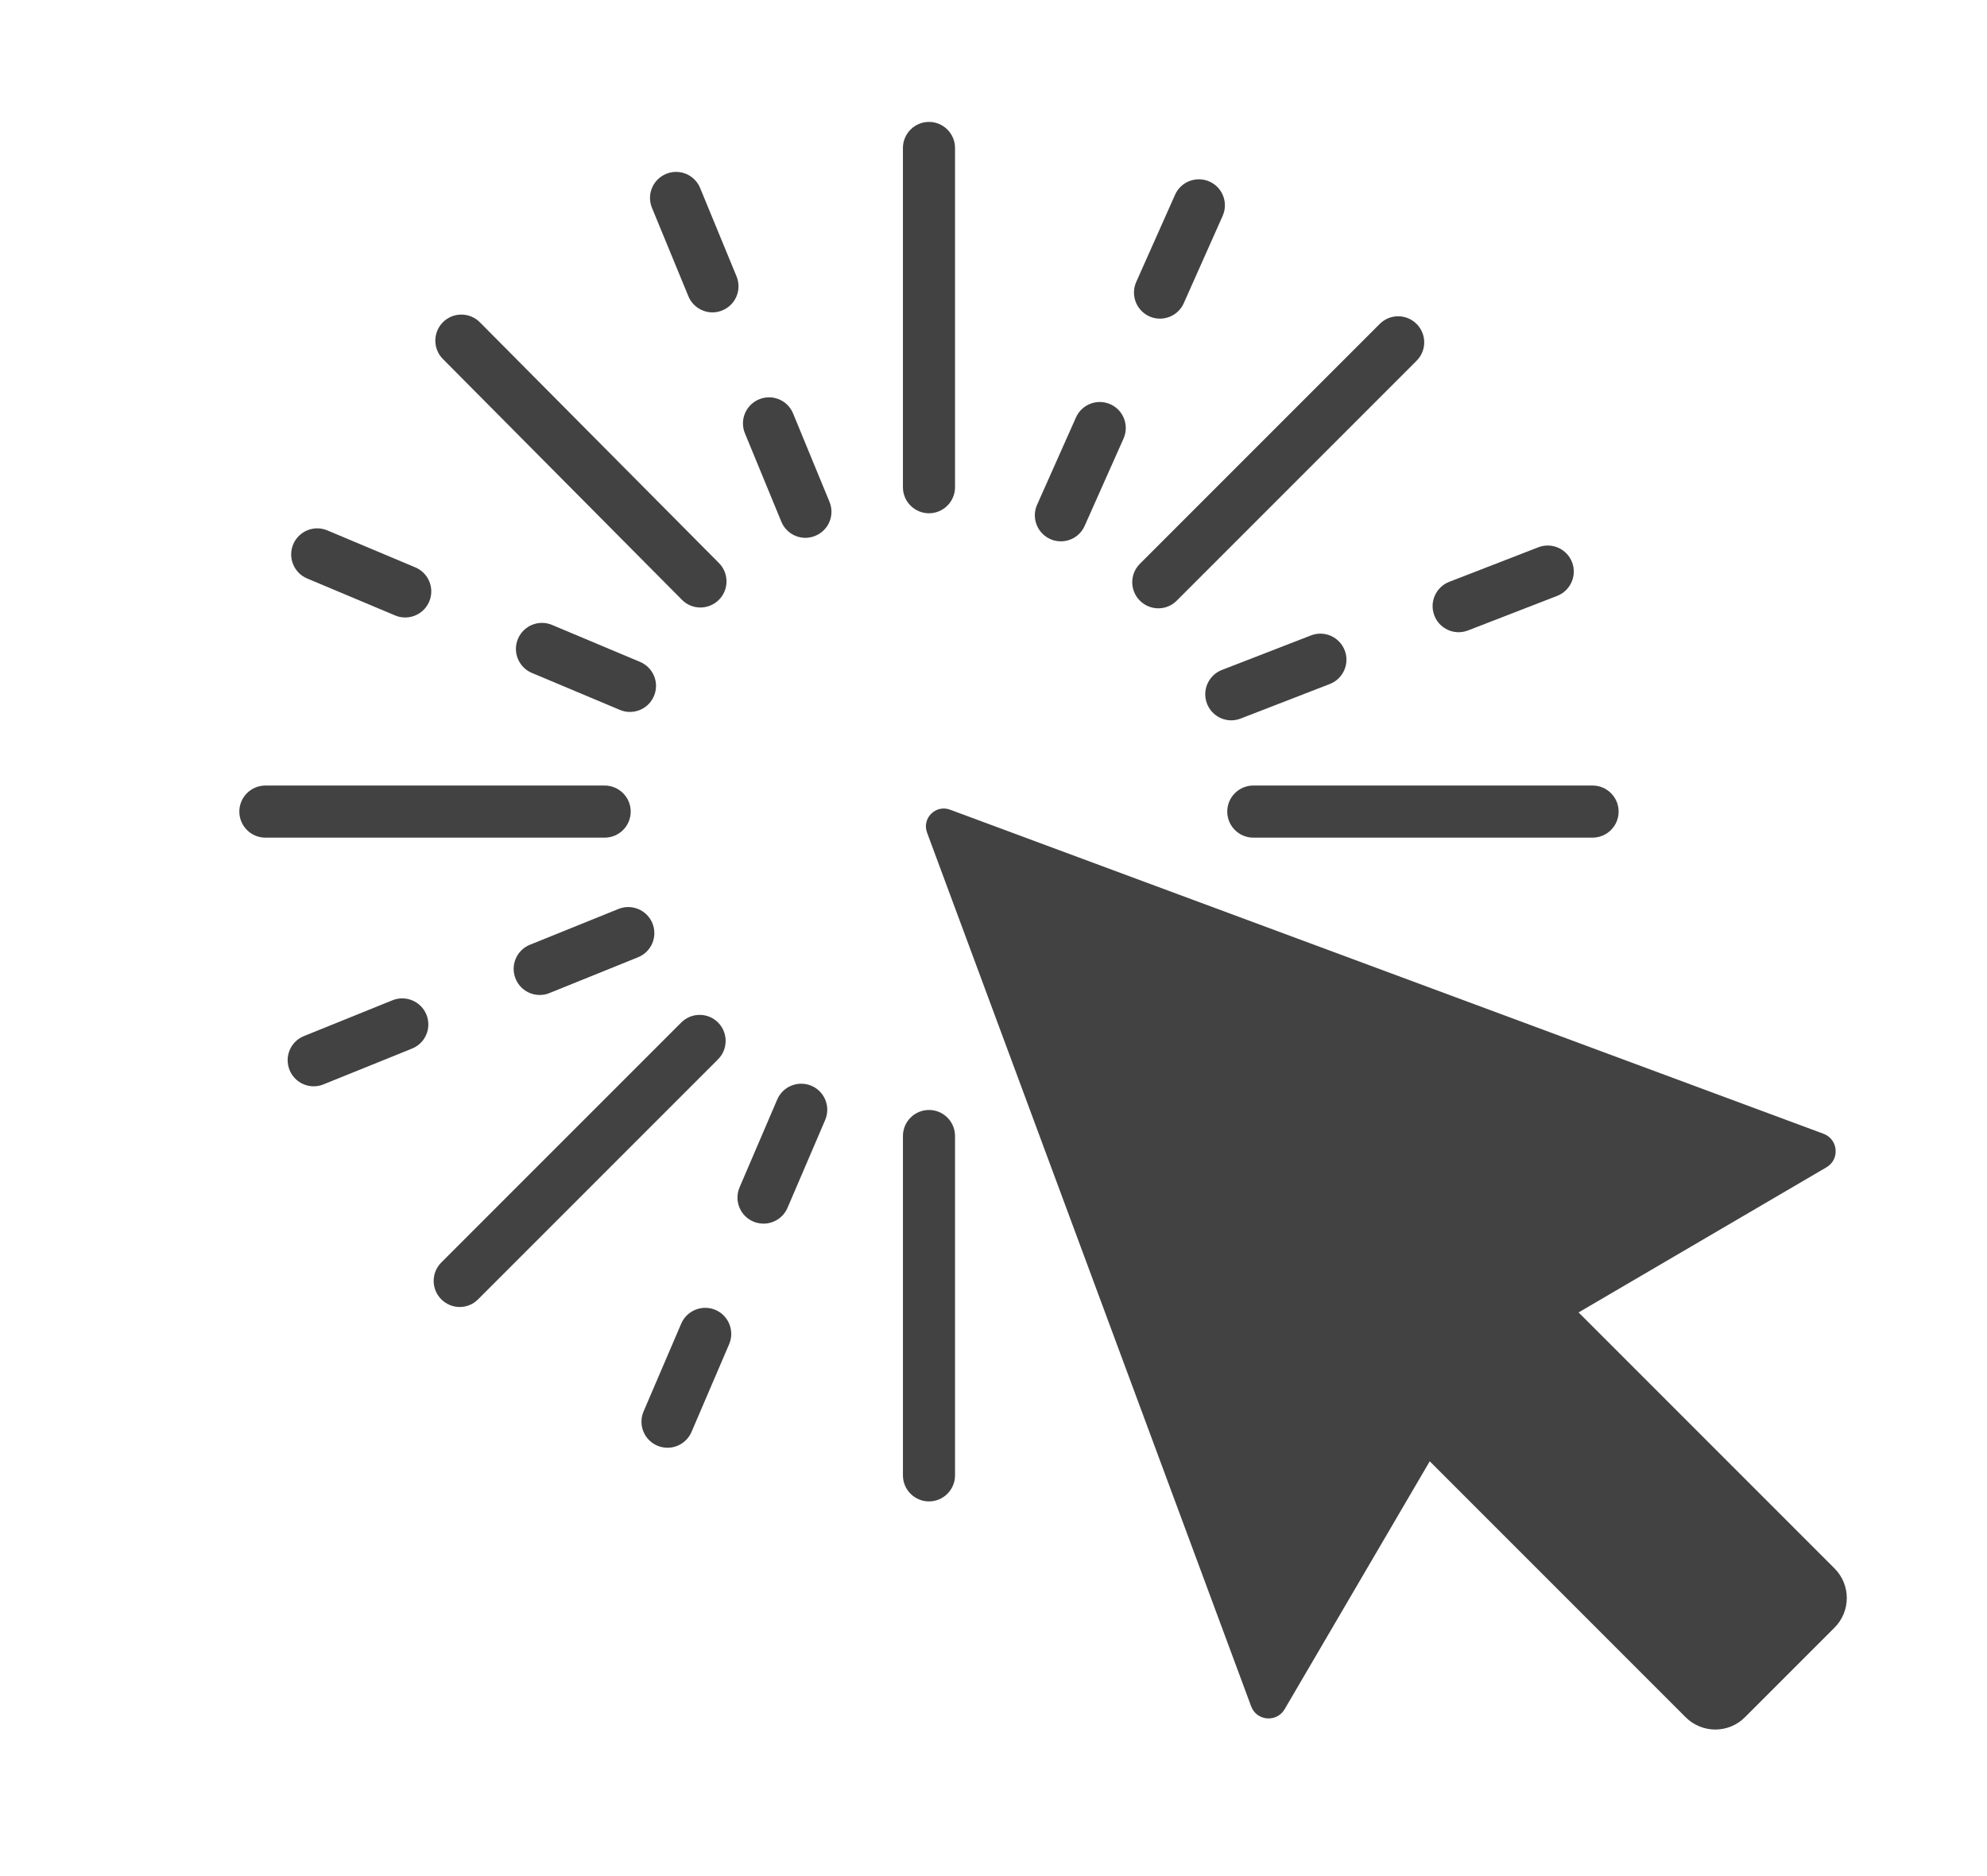 <?xml version="1.0" encoding="utf-8"?>
<!-- Generator: Adobe Illustrator 27.1.1, SVG Export Plug-In . SVG Version: 6.00 Build 0)  -->
<svg version="1.1" id="Layer_1" xmlns="http://www.w3.org/2000/svg" xmlns:xlink="http://www.w3.org/1999/xlink" x="0px" y="0px"
	 viewBox="0 0 267 252" style="enable-background:new 0 0 267 252;" xml:space="preserve">
<style type="text/css">
	.st0{fill:#424242;}
</style>
<g>
	<path class="st0" d="M246.51,210.72l-34.39-34.39l33.31-19.5c1.82-1.06,1.58-3.76-0.39-4.5l-117.39-43.55
		c-1.92-0.71-3.79,1.16-3.08,3.08l43.55,117.39c0.73,1.98,3.43,2.21,4.5,0.39l19.5-33.31l34.39,34.39c2.2,2.2,5.77,2.2,7.96,0
		l12.04-12.04C248.71,216.48,248.71,212.92,246.51,210.72z"/>
	<path class="st0" d="M124.83,68.96c1.93,0,3.5-1.57,3.5-3.5V19.88c0-1.93-1.57-3.5-3.5-3.5c-1.93,0-3.5,1.57-3.5,3.5v45.59
		C121.33,67.39,122.9,68.96,124.83,68.96z"/>
	<path class="st0" d="M106.57,55.55c-0.73-1.79-2.78-2.64-4.57-1.9c-1.79,0.74-2.64,2.78-1.9,4.57l4.89,11.87
		c0.56,1.35,1.86,2.17,3.24,2.17c0.44,0,0.9-0.09,1.33-0.27c1.79-0.74,2.64-2.78,1.9-4.57L106.57,55.55z"/>
	<path class="st0" d="M92.5,39.8c0.56,1.35,1.86,2.17,3.24,2.17c0.44,0,0.9-0.09,1.33-0.27c1.79-0.74,2.64-2.78,1.9-4.57
		l-4.89-11.87c-0.74-1.79-2.78-2.64-4.57-1.9c-1.79,0.74-2.64,2.78-1.9,4.57L92.5,39.8z"/>
	<path class="st0" d="M91.64,80.59c0.68,0.69,1.58,1.03,2.48,1.03c0.89,0,1.78-0.34,2.47-1.02c1.37-1.36,1.38-3.58,0.02-4.95
		L64.48,43.3c-1.36-1.37-3.58-1.38-4.95-0.02c-1.37,1.36-1.38,3.58-0.02,4.95L91.64,80.59z"/>
	<path class="st0" d="M86.01,88.93l-11.83-4.97c-1.78-0.75-3.83,0.09-4.58,1.87c-0.75,1.78,0.09,3.83,1.87,4.58l11.83,4.97
		c0.44,0.19,0.9,0.27,1.35,0.27c1.37,0,2.67-0.81,3.23-2.15C88.63,91.73,87.79,89.68,86.01,88.93z"/>
	<path class="st0" d="M41.27,77.72l11.83,4.97c0.44,0.19,0.9,0.27,1.35,0.27c1.37,0,2.67-0.81,3.23-2.15
		c0.75-1.78-0.09-3.83-1.87-4.58l-11.83-4.97c-1.78-0.75-3.83,0.09-4.58,1.87C38.65,74.91,39.49,76.97,41.27,77.72z"/>
	<path class="st0" d="M83.11,122.12l-11.9,4.81c-1.79,0.72-2.66,2.76-1.93,4.56c0.55,1.36,1.86,2.19,3.25,2.19
		c0.44,0,0.88-0.08,1.31-0.26l11.9-4.81c1.79-0.72,2.66-2.76,1.93-4.56C86.94,122.26,84.9,121.4,83.11,122.12z"/>
	<path class="st0" d="M52.74,134.39l-11.9,4.81c-1.79,0.72-2.66,2.76-1.93,4.56c0.55,1.36,1.86,2.19,3.25,2.19
		c0.44,0,0.88-0.08,1.31-0.26l11.9-4.81c1.79-0.72,2.66-2.76,1.93-4.56C56.57,134.53,54.53,133.67,52.74,134.39z"/>
	<path class="st0" d="M109.04,145.88c-1.78-0.75-3.83,0.06-4.6,1.84l-5.06,11.8c-0.76,1.78,0.06,3.84,1.84,4.6
		c0.45,0.19,0.92,0.28,1.38,0.28c1.36,0,2.65-0.8,3.22-2.12l5.06-11.8C111.64,148.7,110.82,146.64,109.04,145.88z"/>
	<path class="st0" d="M96.14,175.99c-1.77-0.75-3.83,0.06-4.6,1.84l-5.06,11.8c-0.76,1.78,0.06,3.84,1.84,4.6
		c0.45,0.19,0.92,0.28,1.38,0.28c1.36,0,2.65-0.8,3.22-2.12l5.06-11.8C98.74,178.81,97.91,176.75,96.14,175.99z"/>
	<path class="st0" d="M178.69,91.9c1.8-0.7,2.7-2.73,2-4.53c-0.7-1.8-2.73-2.7-4.53-2l-11.97,4.64c-1.8,0.7-2.7,2.73-2,4.53
		c0.54,1.39,1.86,2.24,3.26,2.24c0.42,0,0.85-0.08,1.26-0.24L178.69,91.9z"/>
	<path class="st0" d="M196,84.94c0.42,0,0.85-0.08,1.27-0.24l11.97-4.64c1.8-0.7,2.7-2.73,2-4.53c-0.7-1.8-2.73-2.7-4.53-2
		l-11.97,4.64c-1.8,0.7-2.7,2.73-2,4.53C193.27,84.09,194.6,84.94,196,84.94z"/>
	<path class="st0" d="M141.13,72.43c0.46,0.21,0.95,0.3,1.42,0.3c1.34,0,2.62-0.77,3.2-2.08l5.22-11.72
		c0.79-1.77-0.01-3.84-1.77-4.62c-1.76-0.78-3.84,0.01-4.62,1.78l-5.22,11.72C138.57,69.57,139.37,71.64,141.13,72.43z"/>
	<path class="st0" d="M154.45,42.51c0.46,0.21,0.95,0.3,1.42,0.3c1.34,0,2.62-0.77,3.2-2.08l5.22-11.72
		c0.79-1.77-0.01-3.84-1.77-4.62c-1.76-0.78-3.84,0.01-4.62,1.77l-5.22,11.72C151.89,39.65,152.69,41.72,154.45,42.51z"/>
	<path class="st0" d="M84.75,109.04c0-1.93-1.57-3.5-3.5-3.5H35.66c-1.93,0-3.5,1.57-3.5,3.5c0,1.93,1.57,3.5,3.5,3.5h45.59
		C83.18,112.54,84.75,110.98,84.75,109.04z"/>
	<path class="st0" d="M96.49,137.38c-1.37-1.37-3.58-1.37-4.95,0L59.3,169.62c-1.37,1.37-1.37,3.58,0,4.95
		c0.68,0.68,1.58,1.03,2.47,1.03c0.9,0,1.79-0.34,2.47-1.03l32.23-32.23C97.85,140.97,97.85,138.75,96.49,137.38z"/>
	<path class="st0" d="M124.83,149.13c-1.93,0-3.5,1.57-3.5,3.5v45.59c0,1.93,1.57,3.5,3.5,3.5c1.93,0,3.5-1.57,3.5-3.5v-45.59
		C128.33,150.69,126.76,149.13,124.83,149.13z"/>
	<path class="st0" d="M164.91,109.04c0,1.93,1.57,3.5,3.5,3.5H214c1.93,0,3.5-1.57,3.5-3.5c0-1.93-1.57-3.5-3.5-3.5h-45.59
		C166.48,105.54,164.91,107.11,164.91,109.04z"/>
	<path class="st0" d="M155.65,81.73c0.9,0,1.79-0.34,2.47-1.03l32.23-32.23c1.37-1.37,1.37-3.58,0-4.95c-1.37-1.37-3.58-1.37-4.95,0
		l-32.23,32.23c-1.37,1.37-1.37,3.58,0,4.95C153.85,81.38,154.75,81.73,155.65,81.73z"/>
</g>
</svg>
